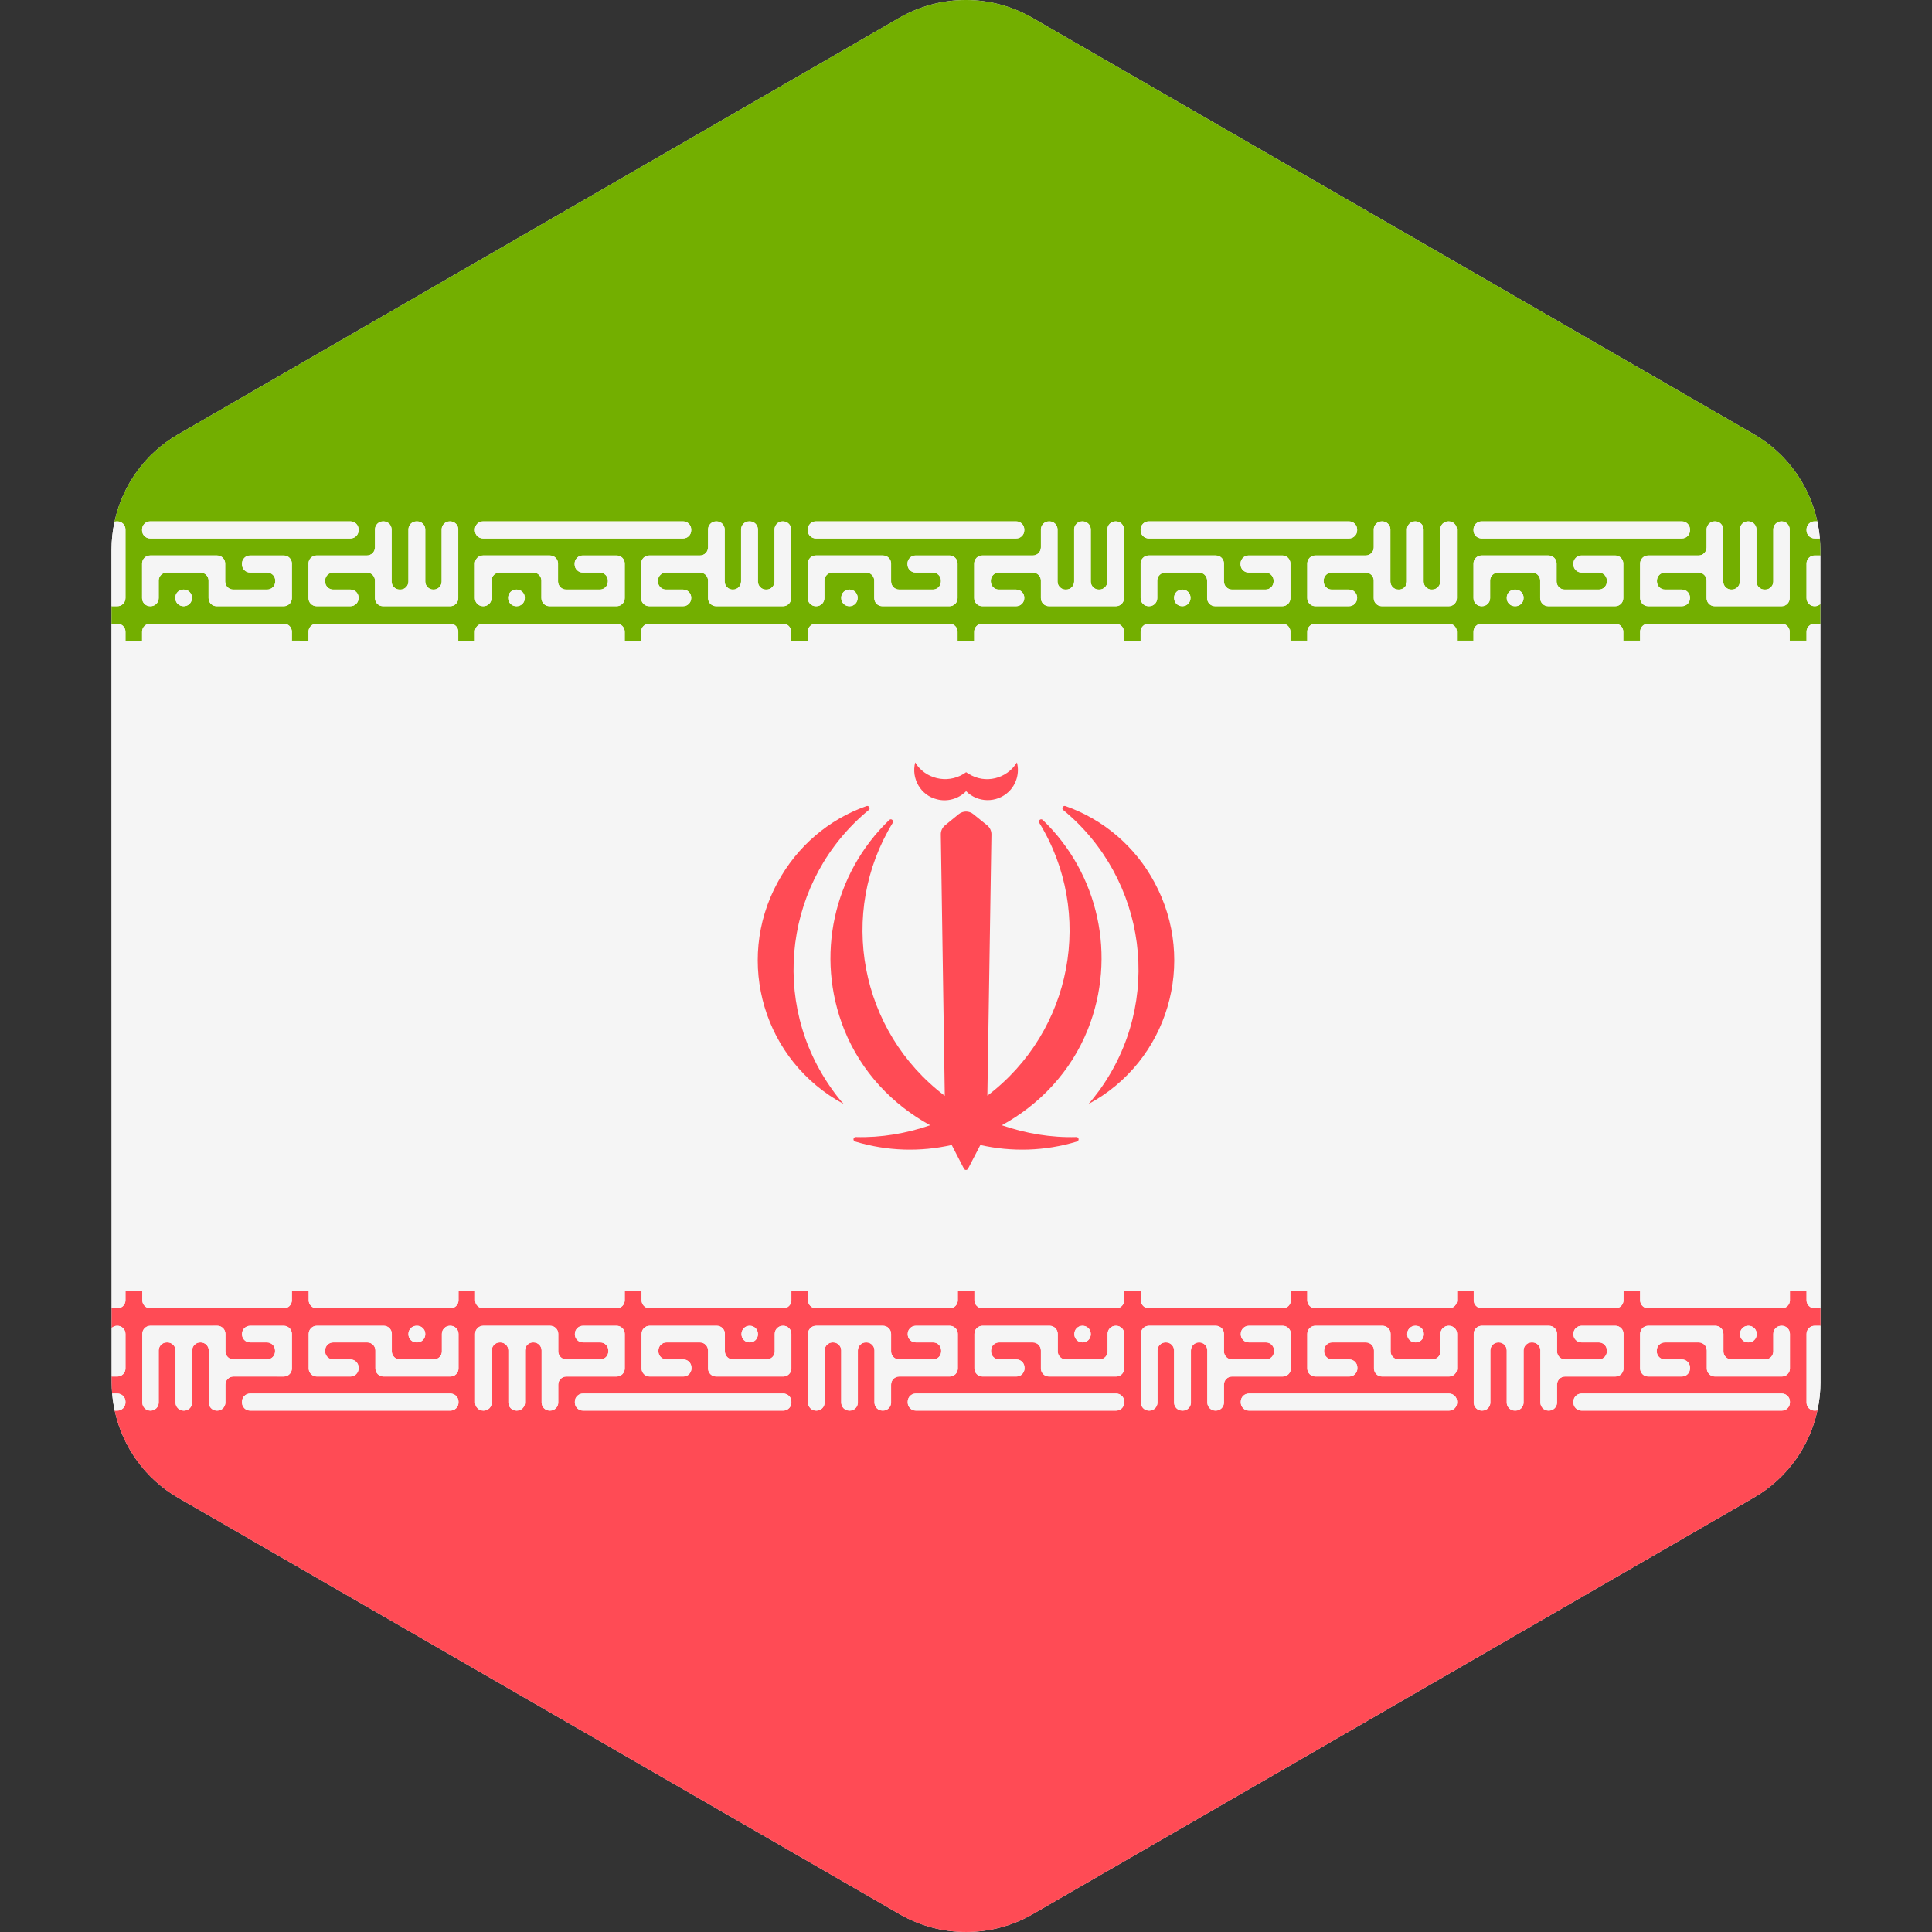 <svg xmlns="http://www.w3.org/2000/svg" xmlns:xlink="http://www.w3.org/1999/xlink" id="Layer_1" x="0px" y="0px" viewBox="0 0 512.003 512.003" style="enable-background:new 0 0 512.003 512.003;" xml:space="preserve"><rect x="0" y="0" width="512.003" height="512.003" fill="#333333" stroke="none"/><path style="fill:#F5F5F5;" d="M482.448,351.353l-0.001-4.629l-0.001-4.498v-4.539l-0.027-163.377l-0.001-4.539l-0.001-4.498  l-0.001-5.206l-0.003-12.865v-1.6c0-0.98-0.055-1.951-0.135-2.917c-0.127-1.53-0.351-3.038-0.67-4.519  c-2.078-9.627-8.115-18.084-16.843-23.12L273.602,4.725c-10.918-6.302-24.37-6.3-35.287,0.006L47.19,115.118  c-8.735,5.045-14.775,13.516-16.843,23.157c-0.516,2.408-0.796,4.886-0.796,7.405l0.003,14.966l0.001,4.629l0.001,4.498v4.539  l0.027,163.377l0.001,4.539l0.001,4.498l0.001,5.206l0.003,12.865v1.6c0,0.98,0.055,1.951,0.135,2.917  c0.127,1.53,0.351,3.038,0.671,4.519c2.078,9.627,8.115,18.084,16.843,23.12l191.163,110.323c10.918,6.302,24.37,6.299,35.287-0.006  l191.125-110.389c8.735-5.045,14.775-13.516,16.843-23.157c0.516-2.408,0.796-4.886,0.796-7.405L482.448,351.353z"></path><path style="fill:#73AF00;" d="M33.244,167.418v2.356h4.406v-2.356c0-1.183,0.958-2.142,2.142-2.142h35.415  c1.183,0,2.142,0.958,2.142,2.142v2.356h4.406v-2.356c0-1.183,0.958-2.142,2.142-2.142h35.415c1.183,0,2.142,0.958,2.142,2.142  v2.356h4.406v-2.356c0-1.183,0.958-2.142,2.142-2.142h35.415c1.183,0,2.142,0.958,2.142,2.142v2.356h4.349v-2.356  c0-1.183,0.958-2.142,2.142-2.142h35.473c1.183,0,2.142,0.958,2.142,2.142v2.356h4.404v-2.356c0-1.183,0.958-2.142,2.142-2.142  h35.418c1.183,0,2.142,0.958,2.142,2.142v2.356h4.404v-2.356c0-1.183,0.958-2.142,2.142-2.142h35.418  c1.183,0,2.142,0.958,2.142,2.142v2.356h4.404v-2.356c0-1.183,0.958-2.142,2.142-2.142h35.418c1.183,0,2.142,0.958,2.142,2.142  v2.356h4.461v-2.356c0-1.183,0.958-2.142,2.142-2.142h35.36c1.183,0,2.142,0.958,2.142,2.142v2.356h4.404v-2.356  c0-1.183,0.958-2.142,2.142-2.142h35.418c1.183,0,2.142,0.958,2.142,2.142v2.356h4.461v-2.356c0-1.183,0.958-2.142,2.142-2.142  h35.358c1.183,0,2.142,0.958,2.142,2.142v2.356h4.461v-2.356c0-1.183,0.958-2.142,2.142-2.142h1.52l-0.001-5.206  c-0.382,0.355-0.891,0.577-1.453,0.577h-0.065c-1.183,0-2.142-0.958-2.142-2.142v-9.159c0-1.183,0.958-2.142,2.142-2.142h1.517v-1.6  c0-0.98-0.055-1.951-0.135-2.917h-1.381c-1.183,0-2.142-0.958-2.142-2.142v-0.235c0-1.183,0.958-2.142,2.142-2.142h0.711  c-2.078-9.627-8.115-18.084-16.843-23.12L273.602,4.725c-10.918-6.302-24.37-6.3-35.287,0.006L47.19,115.118  c-8.735,5.045-14.775,13.516-16.843,23.157c0.201-0.062,0.412-0.106,0.635-0.106h0.12c1.183,0,2.142,0.958,2.142,2.142v18.194  c0,1.183-0.958,2.142-2.142,2.142h-1.547l0.001,4.629h1.547C32.286,165.276,33.244,166.236,33.244,167.418z M403.762,158.505  c0,1.183-0.958,2.142-2.142,2.142h-0.177c-1.183,0-2.142-0.958-2.142-2.142v-0.122c0-1.183,0.958-2.142,2.142-2.142h0.177  c1.183,0,2.142,0.958,2.142,2.142V158.505z M452.27,145.063v-4.751c0-1.183,0.958-2.142,2.142-2.142h0.122  c1.183,0,2.142,0.958,2.142,2.142v13.787c0,1.183,0.958,2.142,2.142,2.142h0.12c1.183,0,2.142-0.958,2.142-2.142v-13.787  c0-1.183,0.958-2.142,2.142-2.142h0.122c1.183,0,2.142,0.958,2.142,2.142v13.787c0,1.183,0.958,2.142,2.142,2.142h0.177  c1.183,0,2.142-0.958,2.142-2.142v-13.787c0-1.183,0.958-2.142,2.142-2.142h0.062c1.183,0,2.142,0.958,2.142,2.142v18.194  c0,1.183-0.958,2.142-2.142,2.142h-17.74c-1.183,0-2.142-0.958-2.142-2.142v-4.639c0-1.183-0.958-2.142-2.142-2.142h-8.875  c-1.183,0-2.142,0.958-2.142,2.142v0.232c0,1.183,0.958,2.142,2.142,2.142h4.471c1.182,0,2.142,0.958,2.142,2.142v0.122  c0,1.183-0.958,2.142-2.142,2.142h-8.93c-1.183,0-2.142-0.958-2.142-2.142v-9.159c0-1.183,0.958-2.142,2.142-2.142h13.334  C451.311,147.205,452.27,146.246,452.27,145.063z M390.49,140.311c0-1.183,0.958-2.142,2.142-2.142h53.093  c1.182,0,2.142,0.958,2.142,2.142v0.235c0,1.183-0.958,2.142-2.142,2.142h-53.094c-1.183,0-2.142-0.958-2.142-2.142v-0.235H390.49z   M390.49,149.346c0-1.183,0.958-2.142,2.142-2.142h17.74c1.182,0,2.142,0.958,2.142,2.142v4.752c0,1.183,0.958,2.142,2.142,2.142  h9.045c1.183,0,2.142-0.958,2.142-2.142v-0.232c0-1.183-0.958-2.142-2.142-2.142h-4.584c-1.183,0-2.142-0.958-2.142-2.142v-0.235  c0-1.183,0.958-2.142,2.142-2.142h8.933c1.183,0,2.142,0.958,2.142,2.142v9.159c0,1.183-0.958,2.142-2.142,2.142h-17.743  c-1.183,0-2.142-0.958-2.142-2.142v-4.639c0-1.183-0.958-2.142-2.142-2.142h-8.985c-1.183,0-2.142,0.958-2.142,2.142v4.639  c0,1.183-0.958,2.142-2.142,2.142h-0.122c-1.183,0-2.142-0.958-2.142-2.142V149.346L390.49,149.346z M315.496,158.505  c0,1.183-0.958,2.142-2.142,2.142h-0.065c-1.183,0-2.142-0.958-2.142-2.142v-0.122c0-1.183,0.958-2.142,2.142-2.142h0.065  c1.183,0,2.142,0.958,2.142,2.142V158.505z M364.06,145.063v-4.751c0-1.183,0.958-2.142,2.142-2.142h0.122  c1.183,0,2.142,0.958,2.142,2.142v13.787c0,1.183,0.958,2.142,2.142,2.142h0.12c1.183,0,2.142-0.958,2.142-2.142v-13.787  c0-1.183,0.958-2.142,2.142-2.142h0.122c1.183,0,2.142,0.958,2.142,2.142v13.787c0,1.183,0.958,2.142,2.142,2.142h0.12  c1.183,0,2.142-0.958,2.142-2.142v-13.787c0-1.183,0.958-2.142,2.142-2.142h0.122c1.183,0,2.142,0.958,2.142,2.142v18.194  c0,1.183-0.958,2.142-2.142,2.142h-17.743c-1.183,0-2.142-0.958-2.142-2.142v-4.639c0-1.183-0.958-2.142-2.142-2.142h-8.985  c-1.183,0-2.142,0.958-2.142,2.142v0.232c0,1.183,0.958,2.142,2.142,2.142h4.581c1.183,0,2.142,0.958,2.142,2.142v0.122  c0,1.183-0.958,2.142-2.142,2.142h-8.93c-1.183,0-2.142-0.958-2.142-2.142v-9.159c0-1.183,0.958-2.142,2.142-2.142h13.334  C363.1,147.205,364.06,146.246,364.06,145.063z M302.279,140.311c0-1.183,0.958-2.142,2.142-2.142h53.093  c1.183,0,2.142,0.958,2.142,2.142v0.235c0,1.183-0.958,2.142-2.142,2.142h-53.093c-1.183,0-2.142-0.958-2.142-2.142V140.311  L302.279,140.311z M302.279,149.346c0-1.183,0.958-2.142,2.142-2.142h17.798c1.183,0,2.142,0.958,2.142,2.142v4.752  c0,1.183,0.958,2.142,2.142,2.142h8.875c1.183,0,2.142-0.958,2.142-2.142v-0.232c0-1.183-0.958-2.142-2.142-2.142h-4.471  c-1.183,0-2.142-0.958-2.142-2.142v-0.235c0-1.183,0.958-2.142,2.142-2.142h8.933c1.183,0,2.142,0.958,2.142,2.142v9.159  c0,1.183-0.958,2.142-2.142,2.142h-17.799c-1.183,0-2.142-0.958-2.142-2.142v-4.639c0-1.183-0.958-2.142-2.142-2.142h-8.93  c-1.183,0-2.142,0.958-2.142,2.142v4.639c0,1.183-0.958,2.142-2.142,2.142h-0.122c-1.183,0-2.142-0.958-2.142-2.142V149.346  L302.279,149.346z M227.285,158.505c0,1.183-0.958,2.142-2.142,2.142h-0.065c-1.183,0-2.142-0.958-2.142-2.142v-0.122  c0-1.183,0.958-2.142,2.142-2.142h0.065c1.183,0,2.142,0.958,2.142,2.142V158.505z M273.71,147.205c1.183,0,2.142-0.958,2.142-2.142  v-4.751c0-1.183,0.958-2.142,2.142-2.142h0.12c1.183,0,2.142,0.958,2.142,2.142v13.787c0,1.183,0.958,2.142,2.142,2.142h0.122  c1.183,0,2.142-0.958,2.142-2.142v-13.787c0-1.183,0.958-2.142,2.142-2.142h0.12c1.183,0,2.142,0.958,2.142,2.142v13.787  c0,1.183,0.958,2.142,2.142,2.142h0.12c1.183,0,2.142-0.958,2.142-2.142v-13.787c0-1.183,0.958-2.142,2.142-2.142h0.122  c1.183,0,2.142,0.958,2.142,2.142v18.194c0,1.183-0.958,2.142-2.142,2.142h-17.74c-1.183,0-2.142-0.958-2.142-2.142v-4.639  c0-1.183-0.958-2.142-2.142-2.142h-8.988c-1.183,0-2.142,0.958-2.142,2.142v0.232c0,1.183,0.958,2.142,2.142,2.142h4.581  c1.183,0,2.142,0.958,2.142,2.142v0.122c0,1.183-0.958,2.142-2.142,2.142h-8.988c-1.183,0-2.142-0.958-2.142-2.142v-9.159  c0-1.183,0.958-2.142,2.142-2.142h13.395V147.205z M214.069,140.311c0-1.183,0.958-2.142,2.142-2.142h53.093  c1.183,0,2.142,0.958,2.142,2.142v0.235c0,1.183-0.958,2.142-2.142,2.142h-53.093c-1.183,0-2.142-0.958-2.142-2.142L214.069,140.311  L214.069,140.311z M214.069,149.346c0-1.183,0.958-2.142,2.142-2.142h17.798c1.183,0,2.142,0.958,2.142,2.142v4.752  c0,1.183,0.958,2.142,2.142,2.142h8.93c1.183,0,2.142-0.958,2.142-2.142v-0.232c0-1.183-0.958-2.142-2.142-2.142h-4.581  c-1.183,0-2.142-0.958-2.142-2.142v-0.235c0-1.183,0.958-2.142,2.142-2.142h8.988c1.183,0,2.142,0.958,2.142,2.142v9.159  c0,1.183-0.958,2.142-2.142,2.142h-17.799c-1.183,0-2.142-0.958-2.142-2.142v-4.639c0-1.183-0.958-2.142-2.142-2.142h-8.93  c-1.182,0-2.142,0.958-2.142,2.142v4.639c0,1.183-0.958,2.142-2.142,2.142h-0.122c-1.183,0-2.142-0.958-2.142-2.142L214.069,149.346  L214.069,149.346z M139.075,158.505c0,1.183-0.958,2.142-2.142,2.142h-0.12c-1.183,0-2.142-0.958-2.142-2.142v-0.122  c0-1.183,0.958-2.142,2.142-2.142h0.12c1.183,0,2.142,0.958,2.142,2.142V158.505z M187.642,145.063v-4.751  c0-1.183,0.958-2.142,2.142-2.142h0.12c1.183,0,2.142,0.958,2.142,2.142v13.787c0,1.183,0.958,2.142,2.142,2.142h0.065  c1.183,0,2.142-0.958,2.142-2.142v-13.787c0-1.183,0.958-2.142,2.142-2.142h0.177c1.183,0,2.142,0.958,2.142,2.142v13.787  c0,1.183,0.958,2.142,2.142,2.142h0.122c1.183,0,2.142-0.958,2.142-2.142v-13.787c0-1.183,0.958-2.142,2.142-2.142h0.12  c1.183,0,2.142,0.958,2.142,2.142v18.194c0,1.183-0.958,2.142-2.142,2.142h-17.74c-1.183,0-2.142-0.958-2.142-2.142v-4.639  c0-1.183-0.958-2.142-2.142-2.142h-8.988c-1.183,0-2.142,0.958-2.142,2.142v0.232c0,1.183,0.958,2.142,2.142,2.142h4.526  c1.183,0,2.142,0.958,2.142,2.142v0.122c0,1.183-0.958,2.142-2.142,2.142h-8.988c-1.182,0-2.142-0.958-2.142-2.142v-9.159  c0-1.183,0.958-2.142,2.142-2.142h13.449C186.682,147.205,187.642,146.246,187.642,145.063z M125.861,140.311  c0-1.183,0.958-2.142,2.142-2.142h53.035c1.183,0,2.142,0.958,2.142,2.142v0.235c0,1.183-0.958,2.142-2.142,2.142h-53.036  c-1.183,0-2.142-0.958-2.142-2.142C125.861,140.546,125.861,140.311,125.861,140.311z M125.861,149.346  c0-1.183,0.958-2.142,2.142-2.142h17.74c1.182,0,2.142,0.958,2.142,2.142v4.752c0,1.183,0.958,2.142,2.142,2.142h8.93  c1.183,0,2.142-0.958,2.142-2.142v-0.232c0-1.183-0.958-2.142-2.142-2.142h-4.526c-1.183,0-2.142-0.958-2.142-2.142v-0.235  c0-1.183,0.958-2.142,2.142-2.142h8.988c1.183,0,2.142,0.958,2.142,2.142v9.159c0,1.183-0.958,2.142-2.142,2.142h-17.798  c-1.183,0-2.142-0.958-2.142-2.142v-4.639c0-1.183-0.958-2.142-2.142-2.142h-8.93c-1.183,0-2.142,0.958-2.142,2.142v4.639  c0,1.183-0.958,2.142-2.142,2.142h-0.12c-1.183,0-2.142-0.958-2.142-2.142L125.861,149.346L125.861,149.346z M50.864,158.505  c0,1.183-0.958,2.142-2.142,2.142h-0.12c-1.182,0-2.142-0.958-2.142-2.142v-0.122c0-1.183,0.958-2.142,2.142-2.142h0.12  c1.183,0,2.142,0.958,2.142,2.142V158.505z M99.374,145.063v-4.751c0-1.183,0.958-2.142,2.142-2.142h0.122  c1.183,0,2.142,0.958,2.142,2.142v13.787c0,1.183,0.958,2.142,2.142,2.142h0.177c1.183,0,2.142-0.958,2.142-2.142v-13.787  c0-1.183,0.958-2.142,2.142-2.142h0.177c1.183,0,2.142,0.958,2.142,2.142v13.787c0,1.183,0.958,2.142,2.142,2.142h0.065  c1.183,0,2.142-0.958,2.142-2.142v-13.787c0-1.183,0.958-2.142,2.142-2.142h0.12c1.183,0,2.142,0.958,2.142,2.142v18.194  c0,1.183-0.958,2.142-2.142,2.142h-17.798c-1.183,0-2.142-0.958-2.142-2.142v-4.639c0-1.183-0.958-2.142-2.142-2.142h-8.93  c-1.183,0-2.142,0.958-2.142,2.142v0.232c0,1.183,0.958,2.142,2.142,2.142h4.584c1.183,0,2.142,0.958,2.142,2.142v0.122  c0,1.183-0.958,2.142-2.142,2.142h-8.988c-1.183,0-2.142-0.958-2.142-2.142v-9.159c0-1.183,0.958-2.142,2.142-2.142h13.334  C98.414,147.205,99.374,146.246,99.374,145.063z M37.651,140.311c0-1.183,0.958-2.142,2.142-2.142h53.093  c1.183,0,2.142,0.958,2.142,2.142v0.235c0,1.183-0.958,2.142-2.142,2.142H39.792c-1.183,0-2.142-0.958-2.142-2.142  C37.651,140.546,37.651,140.311,37.651,140.311z M37.651,149.346c0-1.183,0.958-2.142,2.142-2.142h17.74  c1.183,0,2.142,0.958,2.142,2.142v4.752c0,1.183,0.958,2.142,2.142,2.142h8.988c1.183,0,2.142-0.958,2.142-2.142v-0.232  c0-1.183-0.958-2.142-2.142-2.142h-4.526c-1.182,0-2.142-0.958-2.142-2.142v-0.235c0-1.183,0.958-2.142,2.142-2.142h8.93  c1.183,0,2.142,0.958,2.142,2.142v9.159c0,1.183-0.958,2.142-2.142,2.142H57.413c-1.183,0-2.142-0.958-2.142-2.142v-4.639  c0-1.183-0.958-2.142-2.142-2.142h-8.933c-1.183,0-2.142,0.958-2.142,2.142v4.639c0,1.183-0.958,2.142-2.142,2.142h-0.12  c-1.183,0-2.142-0.958-2.142-2.142C37.651,158.507,37.651,149.346,37.651,149.346z"></path><path style="fill:#FF4B55;" d="M478.757,344.582v-2.356h-4.406v2.356c0,1.183-0.958,2.142-2.142,2.142h-35.415  c-1.183,0-2.142-0.958-2.142-2.142v-2.356h-4.406v2.356c0,1.183-0.958,2.142-2.142,2.142h-35.415c-1.183,0-2.142-0.958-2.142-2.142  v-2.356h-4.406v2.356c0,1.183-0.958,2.142-2.142,2.142h-35.415c-1.183,0-2.142-0.958-2.142-2.142v-2.356h-4.349v2.356  c0,1.183-0.958,2.142-2.142,2.142h-35.473c-1.183,0-2.142-0.958-2.142-2.142v-2.356h-4.404v2.356c0,1.183-0.958,2.142-2.142,2.142  h-35.418c-1.183,0-2.142-0.958-2.142-2.142v-2.356h-4.404v2.356c0,1.183-0.958,2.142-2.142,2.142h-35.418  c-1.183,0-2.142-0.958-2.142-2.142v-2.356h-4.404v2.356c0,1.183-0.958,2.142-2.142,2.142h-35.417c-1.183,0-2.142-0.958-2.142-2.142  v-2.356h-4.461v2.356c0,1.183-0.958,2.142-2.142,2.142h-35.36c-1.183,0-2.142-0.958-2.142-2.142v-2.356h-4.404v2.356  c0,1.183-0.958,2.142-2.142,2.142H83.953c-1.183,0-2.142-0.958-2.142-2.142v-2.356H77.35v2.356c0,1.183-0.958,2.142-2.142,2.142  H39.85c-1.183,0-2.142-0.958-2.142-2.142v-2.356h-4.461v2.356c0,1.183-0.958,2.142-2.142,2.142h-1.52l0.001,5.206  c0.382-0.355,0.891-0.577,1.453-0.577h0.065c1.183,0,2.142,0.958,2.142,2.142v9.159c0,1.183-0.958,2.142-2.142,2.142h-1.516v1.6  c0,0.98,0.055,1.951,0.135,2.917h1.381c1.183,0,2.142,0.958,2.142,2.142v0.236c0,1.183-0.958,2.142-2.142,2.142h-0.711  c2.078,9.627,8.115,18.084,16.843,23.12l191.161,110.325c10.918,6.302,24.37,6.3,35.287-0.006l191.125-110.389  c8.735-5.045,14.775-13.516,16.843-23.157c-0.201,0.062-0.411,0.106-0.635,0.106h-0.12c-1.183,0-2.142-0.958-2.142-2.142v-18.194  c0-1.183,0.958-2.142,2.142-2.142h1.547l-0.001-4.629h-1.547C479.717,346.724,478.757,345.765,478.757,344.582z M108.241,353.494  c0-1.183,0.958-2.142,2.142-2.142h0.177c1.183,0,2.142,0.958,2.142,2.142v0.122c0,1.183-0.958,2.142-2.142,2.142h-0.177  c-1.183,0-2.142-0.958-2.142-2.142C108.241,353.617,108.241,353.494,108.241,353.494z M59.732,366.937v4.752  c0,1.183-0.958,2.142-2.142,2.142h-0.122c-1.183,0-2.142-0.958-2.142-2.142v-13.787c0-1.183-0.958-2.142-2.142-2.142h-0.12  c-1.183,0-2.142,0.958-2.142,2.142v13.787c0,1.183-0.958,2.142-2.142,2.142h-0.122c-1.183,0-2.142-0.958-2.142-2.142v-13.787  c0-1.183-0.958-2.142-2.142-2.142h-0.177c-1.183,0-2.142,0.958-2.142,2.142v13.787c0,1.183-0.958,2.142-2.142,2.142h-0.062  c-1.183,0-2.142-0.958-2.142-2.142v-18.194c0-1.183,0.958-2.142,2.142-2.142h17.74c1.183,0,2.142,0.958,2.142,2.142v4.639  c0,1.183,0.958,2.142,2.142,2.142h8.875c1.183,0,2.142-0.958,2.142-2.142v-0.232c0-1.183-0.958-2.142-2.142-2.142h-4.471  c-1.182,0-2.142-0.958-2.142-2.142v-0.122c0-1.183,0.958-2.142,2.142-2.142h8.93c1.183,0,2.142,0.958,2.142,2.142v9.159  c0,1.183-0.958,2.142-2.142,2.142H61.874C60.692,364.795,59.732,365.754,59.732,366.937z M121.513,371.688  c0,1.183-0.958,2.142-2.142,2.142H66.278c-1.182,0-2.142-0.958-2.142-2.142v-0.236c0-1.183,0.958-2.142,2.142-2.142h53.093  c1.183,0,2.142,0.958,2.142,2.142C121.513,371.452,121.513,371.688,121.513,371.688z M121.513,362.653  c0,1.183-0.958,2.142-2.142,2.142h-17.74c-1.183,0-2.142-0.958-2.142-2.142v-4.752c0-1.183-0.958-2.142-2.142-2.142h-9.045  c-1.183,0-2.142,0.958-2.142,2.142v0.232c0,1.183,0.958,2.142,2.142,2.142h4.584c1.183,0,2.142,0.958,2.142,2.142v0.236  c0,1.183-0.958,2.142-2.142,2.142h-8.933c-1.183,0-2.142-0.958-2.142-2.142v-9.159c0-1.183,0.958-2.142,2.142-2.142h17.743  c1.183,0,2.142,0.958,2.142,2.142v4.639c0,1.183,0.958,2.142,2.142,2.142h8.985c1.183,0,2.142-0.958,2.142-2.142v-4.639  c0-1.183,0.958-2.142,2.142-2.142h0.122c1.183,0,2.142,0.958,2.142,2.142V362.653L121.513,362.653z M196.507,353.494  c0-1.183,0.958-2.142,2.142-2.142h0.065c1.183,0,2.142,0.958,2.142,2.142v0.122c0,1.183-0.958,2.142-2.142,2.142h-0.065  c-1.183,0-2.142-0.958-2.142-2.142V353.494z M147.943,366.937v4.752c0,1.183-0.958,2.142-2.142,2.142h-0.122  c-1.183,0-2.142-0.958-2.142-2.142v-13.787c0-1.183-0.958-2.142-2.142-2.142h-0.12c-1.183,0-2.142,0.958-2.142,2.142v13.787  c0,1.183-0.958,2.142-2.142,2.142h-0.122c-1.183,0-2.142-0.958-2.142-2.142v-13.787c0-1.183-0.958-2.142-2.142-2.142h-0.12  c-1.183,0-2.142,0.958-2.142,2.142v13.787c0,1.183-0.958,2.142-2.142,2.142h-0.122c-1.183,0-2.142-0.958-2.142-2.142v-18.194  c0-1.183,0.958-2.142,2.142-2.142h17.742c1.183,0,2.142,0.958,2.142,2.142v4.639c0,1.183,0.958,2.142,2.142,2.142h8.985  c1.183,0,2.142-0.958,2.142-2.142v-0.232c0-1.183-0.958-2.142-2.142-2.142h-4.581c-1.183,0-2.142-0.958-2.142-2.142v-0.122  c0-1.183,0.958-2.142,2.142-2.142h8.93c1.183,0,2.142,0.958,2.142,2.142v9.159c0,1.183-0.958,2.142-2.142,2.142h-13.334  C148.901,364.795,147.943,365.754,147.943,366.937z M209.724,371.688c0,1.183-0.958,2.142-2.142,2.142h-53.093  c-1.183,0-2.142-0.958-2.142-2.142v-0.236c0-1.183,0.958-2.142,2.142-2.142h53.093c1.183,0,2.142,0.958,2.142,2.142V371.688z   M209.724,362.653c0,1.183-0.958,2.142-2.142,2.142h-17.798c-1.183,0-2.142-0.958-2.142-2.142v-4.752  c0-1.183-0.958-2.142-2.142-2.142h-8.875c-1.182,0-2.142,0.958-2.142,2.142v0.232c0,1.183,0.958,2.142,2.142,2.142h4.471  c1.183,0,2.142,0.958,2.142,2.142v0.236c0,1.183-0.958,2.142-2.142,2.142h-8.933c-1.183,0-2.142-0.958-2.142-2.142v-9.159  c0-1.183,0.958-2.142,2.142-2.142h17.798c1.183,0,2.142,0.958,2.142,2.142v4.639c0,1.183,0.958,2.142,2.142,2.142h8.93  c1.183,0,2.142-0.958,2.142-2.142v-4.639c0-1.183,0.958-2.142,2.142-2.142h0.122c1.183,0,2.142,0.958,2.142,2.142L209.724,362.653  L209.724,362.653z M284.717,353.494c0-1.183,0.958-2.142,2.142-2.142h0.065c1.183,0,2.142,0.958,2.142,2.142v0.122  c0,1.183-0.958,2.142-2.142,2.142h-0.065c-1.183,0-2.142-0.958-2.142-2.142V353.494z M238.292,364.795  c-1.183,0-2.142,0.958-2.142,2.142v4.752c0,1.183-0.958,2.142-2.142,2.142h-0.12c-1.183,0-2.142-0.958-2.142-2.142v-13.787  c0-1.183-0.958-2.142-2.142-2.142h-0.122c-1.183,0-2.142,0.958-2.142,2.142v13.787c0,1.183-0.958,2.142-2.142,2.142h-0.12  c-1.183,0-2.142-0.958-2.142-2.142v-13.787c0-1.183-0.958-2.142-2.142-2.142h-0.12c-1.183,0-2.142,0.958-2.142,2.142v13.787  c0,1.183-0.958,2.142-2.142,2.142h-0.122c-1.183,0-2.142-0.958-2.142-2.142v-18.194c0-1.183,0.958-2.142,2.142-2.142h17.74  c1.183,0,2.142,0.958,2.142,2.142v4.639c0,1.183,0.958,2.142,2.142,2.142h8.988c1.182,0,2.142-0.958,2.142-2.142v-0.232  c0-1.183-0.958-2.142-2.142-2.142h-4.581c-1.183,0-2.142-0.958-2.142-2.142v-0.122c0-1.183,0.958-2.142,2.142-2.142h8.988  c1.183,0,2.142,0.958,2.142,2.142v9.159c0,1.183-0.958,2.142-2.142,2.142h-13.394v-0.002H238.292z M297.933,371.688  c0,1.183-0.958,2.142-2.142,2.142h-53.093c-1.183,0-2.142-0.958-2.142-2.142v-0.236c0-1.183,0.958-2.142,2.142-2.142h53.093  c1.183,0,2.142,0.958,2.142,2.142V371.688z M297.933,362.653c0,1.183-0.958,2.142-2.142,2.142h-17.798  c-1.183,0-2.142-0.958-2.142-2.142v-4.752c0-1.183-0.958-2.142-2.142-2.142h-8.93c-1.183,0-2.142,0.958-2.142,2.142v0.232  c0,1.183,0.958,2.142,2.142,2.142h4.581c1.183,0,2.142,0.958,2.142,2.142v0.236c0,1.183-0.958,2.142-2.142,2.142h-8.988  c-1.183,0-2.142-0.958-2.142-2.142v-9.159c0-1.183,0.958-2.142,2.142-2.142h17.798c1.183,0,2.142,0.958,2.142,2.142v4.639  c0,1.183,0.958,2.142,2.142,2.142h8.93c1.183,0,2.142-0.958,2.142-2.142v-4.639c0-1.183,0.958-2.142,2.142-2.142h0.122  c1.183,0,2.142,0.958,2.142,2.142v9.159H297.933z M372.928,353.494c0-1.183,0.958-2.142,2.142-2.142h0.12  c1.183,0,2.142,0.958,2.142,2.142v0.122c0,1.183-0.958,2.142-2.142,2.142h-0.12c-1.183,0-2.142-0.958-2.142-2.142V353.494z   M324.361,366.937v4.752c0,1.183-0.958,2.142-2.142,2.142h-0.12c-1.183,0-2.142-0.958-2.142-2.142v-13.787  c0-1.183-0.958-2.142-2.142-2.142h-0.065c-1.183,0-2.142,0.958-2.142,2.142v13.787c0,1.183-0.958,2.142-2.142,2.142h-0.177  c-1.183,0-2.142-0.958-2.142-2.142v-13.787c0-1.183-0.958-2.142-2.142-2.142h-0.122c-1.183,0-2.142,0.958-2.142,2.142v13.787  c0,1.183-0.958,2.142-2.142,2.142h-0.12c-1.183,0-2.142-0.958-2.142-2.142v-18.194c0-1.183,0.958-2.142,2.142-2.142h17.74  c1.183,0,2.142,0.958,2.142,2.142v4.639c0,1.183,0.958,2.142,2.142,2.142h8.988c1.183,0,2.142-0.958,2.142-2.142v-0.232  c0-1.183-0.958-2.142-2.142-2.142h-4.526c-1.183,0-2.142-0.958-2.142-2.142v-0.122c0-1.183,0.958-2.142,2.142-2.142h8.988  c1.182,0,2.142,0.958,2.142,2.142v9.159c0,1.183-0.958,2.142-2.142,2.142h-13.449C325.319,364.795,324.361,365.754,324.361,366.937z   M386.142,371.688c0,1.183-0.958,2.142-2.142,2.142h-53.036c-1.183,0-2.142-0.958-2.142-2.142v-0.236  c0-1.183,0.958-2.142,2.142-2.142H384c1.183,0,2.142,0.958,2.142,2.142V371.688z M386.142,362.653c0,1.183-0.958,2.142-2.142,2.142  h-17.74c-1.183,0-2.142-0.958-2.142-2.142v-4.752c0-1.183-0.958-2.142-2.142-2.142h-8.93c-1.183,0-2.142,0.958-2.142,2.142v0.232  c0,1.183,0.958,2.142,2.142,2.142h4.526c1.183,0,2.142,0.958,2.142,2.142v0.236c0,1.183-0.958,2.142-2.142,2.142h-8.988  c-1.183,0-2.142-0.958-2.142-2.142v-9.159c0-1.183,0.958-2.142,2.142-2.142h17.798c1.183,0,2.142,0.958,2.142,2.142v4.639  c0,1.183,0.958,2.142,2.142,2.142h8.93c1.183,0,2.142-0.958,2.142-2.142v-4.639c0-1.183,0.958-2.142,2.142-2.142H384  c1.183,0,2.142,0.958,2.142,2.142V362.653z M461.138,353.494c0-1.183,0.958-2.142,2.142-2.142h0.12c1.183,0,2.142,0.958,2.142,2.142  v0.122c0,1.183-0.958,2.142-2.142,2.142h-0.12c-1.183,0-2.142-0.958-2.142-2.142V353.494z M412.629,366.937v4.752  c0,1.183-0.958,2.142-2.142,2.142h-0.122c-1.183,0-2.142-0.958-2.142-2.142v-13.787c0-1.183-0.958-2.142-2.142-2.142h-0.177  c-1.183,0-2.142,0.958-2.142,2.142v13.787c0,1.183-0.958,2.142-2.142,2.142h-0.177c-1.183,0-2.142-0.958-2.142-2.142v-13.787  c0-1.183-0.958-2.142-2.142-2.142h-0.065c-1.183,0-2.142,0.958-2.142,2.142v13.787c0,1.183-0.958,2.142-2.142,2.142h-0.12  c-1.183,0-2.142-0.958-2.142-2.142v-18.194c0-1.183,0.958-2.142,2.142-2.142h17.798c1.183,0,2.142,0.958,2.142,2.142v4.639  c0,1.183,0.958,2.142,2.142,2.142h8.93c1.183,0,2.142-0.958,2.142-2.142v-0.232c0-1.183-0.958-2.142-2.142-2.142h-4.584  c-1.183,0-2.142-0.958-2.142-2.142v-0.122c0-1.183,0.958-2.142,2.142-2.142h8.988c1.183,0,2.142,0.958,2.142,2.142v9.159  c0,1.183-0.958,2.142-2.142,2.142h-13.335C413.588,364.795,412.629,365.754,412.629,366.937z M474.351,371.688  c0,1.183-0.958,2.142-2.142,2.142h-53.093c-1.183,0-2.142-0.958-2.142-2.142v-0.236c0-1.183,0.958-2.142,2.142-2.142h53.093  c1.183,0,2.142,0.958,2.142,2.142V371.688z M474.351,362.653c0,1.183-0.958,2.142-2.142,2.142h-17.74  c-1.183,0-2.142-0.958-2.142-2.142v-4.752c0-1.183-0.958-2.142-2.142-2.142h-8.988c-1.183,0-2.142,0.958-2.142,2.142v0.232  c0,1.183,0.958,2.142,2.142,2.142h4.526c1.182,0,2.142,0.958,2.142,2.142v0.236c0,1.183-0.958,2.142-2.142,2.142h-8.93  c-1.183,0-2.142-0.958-2.142-2.142v-9.159c0-1.183,0.958-2.142,2.142-2.142h17.795c1.183,0,2.142,0.958,2.142,2.142v4.639  c0,1.183,0.958,2.142,2.142,2.142h8.933c1.183,0,2.142-0.958,2.142-2.142v-4.639c0-1.183,0.958-2.142,2.142-2.142h0.12  c1.183,0,2.142,0.958,2.142,2.142L474.351,362.653L474.351,362.653z"></path><g>	<path style="fill:#F5F5F5;" d="M478.755,172.17v-2.397h-4.461v2.397c0,1.183-0.958,2.142-2.142,2.142h-35.358   c-1.183,0-2.142-0.958-2.142-2.142v-2.397h-4.461v2.397c0,1.183-0.958,2.142-2.142,2.142h-35.418c-1.183,0-2.142-0.958-2.142-2.142   v-2.397h-4.404v2.397c0,1.183-0.958,2.142-2.142,2.142h-35.36c-1.183,0-2.142-0.958-2.142-2.142v-2.397h-4.461v2.397   c0,1.183-0.958,2.142-2.142,2.142H304.42c-1.183,0-2.142-0.958-2.142-2.142v-2.397h-4.404v2.397c0,1.183-0.958,2.142-2.142,2.142   h-35.418c-1.183,0-2.142-0.958-2.142-2.142v-2.397h-4.404v2.397c0,1.183-0.958,2.142-2.142,2.142h-35.418   c-1.183,0-2.142-0.958-2.142-2.142v-2.397h-4.404v2.397c0,1.183-0.958,2.142-2.142,2.142h-35.473c-1.182,0-2.142-0.958-2.142-2.142   v-2.397h-4.349v2.397c0,1.183-0.958,2.142-2.142,2.142h-35.413c-1.183,0-2.142-0.958-2.142-2.142v-2.397h-4.404v2.397   c0,1.183-0.958,2.142-2.142,2.142H83.898c-1.183,0-2.142-0.958-2.142-2.142v-2.397H77.35v2.397c0,1.183-0.958,2.142-2.142,2.142   H39.792c-1.183,0-2.142-0.958-2.142-2.142v-2.397h-4.406v2.397c0,1.183-0.958,2.142-2.142,2.142h-1.546l0.027,163.377h1.521   c1.183,0,2.142,0.958,2.142,2.142v2.397h4.461v-2.397c0-1.183,0.958-2.142,2.142-2.142h35.358c1.183,0,2.142,0.958,2.142,2.142   v2.397h4.461v-2.397c0-1.183,0.958-2.142,2.142-2.142h35.418c1.183,0,2.142,0.958,2.142,2.142v2.397h4.404v-2.397   c0-1.183,0.958-2.142,2.142-2.142h35.36c1.183,0,2.142,0.958,2.142,2.142v2.397h4.461v-2.397c0-1.183,0.958-2.142,2.142-2.142   h35.418c1.183,0,2.142,0.958,2.142,2.142v2.397h4.404v-2.397c0-1.183,0.958-2.142,2.142-2.142h35.418   c1.183,0,2.142,0.958,2.142,2.142v2.397h4.404v-2.397c0-1.183,0.958-2.142,2.142-2.142h35.418c1.183,0,2.142,0.958,2.142,2.142   v2.397h4.404v-2.397c0-1.183,0.958-2.142,2.142-2.142h35.473c1.182,0,2.142,0.958,2.142,2.142v2.397h4.349v-2.397   c0-1.183,0.958-2.142,2.142-2.142h35.414c1.183,0,2.142,0.958,2.142,2.142v2.397h4.406v-2.397c0-1.183,0.958-2.142,2.142-2.142   h35.415c1.183,0,2.142,0.958,2.142,2.142v2.397h4.406v-2.397c0-1.183,0.958-2.142,2.142-2.142h35.415   c1.183,0,2.142,0.958,2.142,2.142v2.397h4.406v-2.397c0-1.183,0.958-2.142,2.142-2.142h1.546l-0.027-163.377h-1.521   C479.713,174.312,478.755,173.352,478.755,172.17z"></path>	<path style="fill:#F5F5F5;" d="M33.244,158.505v-18.194c0-1.183-0.958-2.142-2.142-2.142h-0.12c-0.222,0-0.432,0.044-0.635,0.106   c-0.516,2.408-0.796,4.886-0.796,7.405l0.003,14.966h1.547C32.286,160.647,33.244,159.689,33.244,158.505z"></path>	<path style="fill:#F5F5F5;" d="M39.792,142.688h53.093c1.183,0,2.142-0.958,2.142-2.142v-0.235c0-1.183-0.958-2.142-2.142-2.142   H39.792c-1.183,0-2.142,0.958-2.142,2.142v0.235C37.651,141.73,38.61,142.688,39.792,142.688z"></path>	<path style="fill:#F5F5F5;" d="M39.792,160.647h0.12c1.183,0,2.142-0.958,2.142-2.142v-4.639c0-1.183,0.958-2.142,2.142-2.142   h8.933c1.183,0,2.142,0.958,2.142,2.142v4.639c0,1.183,0.958,2.142,2.142,2.142h17.795c1.183,0,2.142-0.958,2.142-2.142v-9.159   c0-1.183-0.958-2.142-2.142-2.142h-8.93c-1.182,0-2.142,0.958-2.142,2.142v0.235c0,1.183,0.958,2.142,2.142,2.142h4.526   c1.183,0,2.142,0.958,2.142,2.142v0.232c0,1.183-0.958,2.142-2.142,2.142h-8.988c-1.182,0-2.142-0.958-2.142-2.142v-4.752   c0-1.183-0.958-2.142-2.142-2.142h-17.74c-1.183,0-2.142,0.958-2.142,2.142v9.159C37.651,159.689,38.61,160.647,39.792,160.647z"></path>	<path style="fill:#F5F5F5;" d="M81.756,149.346v9.159c0,1.183,0.958,2.142,2.142,2.142h8.988c1.183,0,2.142-0.958,2.142-2.142   v-0.122c0-1.183-0.958-2.142-2.142-2.142h-4.584c-1.183,0-2.142-0.958-2.142-2.142v-0.232c0-1.183,0.958-2.142,2.142-2.142h8.93   c1.183,0,2.142,0.958,2.142,2.142v4.639c0,1.183,0.958,2.142,2.142,2.142h17.798c1.183,0,2.142-0.958,2.142-2.142v-18.194   c0-1.183-0.958-2.142-2.142-2.142h-0.12c-1.183,0-2.142,0.958-2.142,2.142v13.787c0,1.183-0.958,2.142-2.142,2.142h-0.065   c-1.183,0-2.142-0.958-2.142-2.142v-13.787c0-1.183-0.958-2.142-2.142-2.142h-0.177c-1.183,0-2.142,0.958-2.142,2.142v13.787   c0,1.183-0.958,2.142-2.142,2.142h-0.177c-1.183,0-2.142-0.958-2.142-2.142v-13.787c0-1.183-0.958-2.142-2.142-2.142h-0.122   c-1.183,0-2.142,0.958-2.142,2.142v4.751c0,1.183-0.958,2.142-2.142,2.142H83.898C82.714,147.205,81.756,148.164,81.756,149.346z"></path>	<path style="fill:#F5F5F5;" d="M48.723,156.241h-0.12c-1.182,0-2.142,0.958-2.142,2.142v0.122c0,1.183,0.958,2.142,2.142,2.142   h0.12c1.183,0,2.142-0.958,2.142-2.142v-0.122C50.864,157.199,49.906,156.241,48.723,156.241z"></path>	<path style="fill:#F5F5F5;" d="M128.003,160.647h0.12c1.183,0,2.142-0.958,2.142-2.142v-4.639c0-1.183,0.958-2.142,2.142-2.142   h8.93c1.183,0,2.142,0.958,2.142,2.142v4.639c0,1.183,0.958,2.142,2.142,2.142h17.798c1.183,0,2.142-0.958,2.142-2.142v-9.159   c0-1.183-0.958-2.142-2.142-2.142h-8.988c-1.183,0-2.142,0.958-2.142,2.142v0.235c0,1.183,0.958,2.142,2.142,2.142h4.526   c1.183,0,2.142,0.958,2.142,2.142v0.232c0,1.183-0.958,2.142-2.142,2.142h-8.93c-1.183,0-2.142-0.958-2.142-2.142v-4.752   c0-1.183-0.958-2.142-2.142-2.142h-17.74c-1.183,0-2.142,0.958-2.142,2.142v9.159C125.861,159.689,126.82,160.647,128.003,160.647z   "></path>	<path style="fill:#F5F5F5;" d="M128.003,142.688h53.035c1.183,0,2.142-0.958,2.142-2.142v-0.235c0-1.183-0.958-2.142-2.142-2.142   h-53.036c-1.183,0-2.142,0.958-2.142,2.142v0.235C125.861,141.73,126.82,142.688,128.003,142.688z"></path>	<path style="fill:#F5F5F5;" d="M169.908,149.346v9.159c0,1.183,0.958,2.142,2.142,2.142h8.988c1.183,0,2.142-0.958,2.142-2.142   v-0.122c0-1.183-0.958-2.142-2.142-2.142h-4.526c-1.183,0-2.142-0.958-2.142-2.142v-0.232c0-1.183,0.958-2.142,2.142-2.142h8.988   c1.183,0,2.142,0.958,2.142,2.142v4.639c0,1.183,0.958,2.142,2.142,2.142h17.74c1.183,0,2.142-0.958,2.142-2.142v-18.194   c0-1.183-0.958-2.142-2.142-2.142h-0.12c-1.183,0-2.142,0.958-2.142,2.142v13.787c0,1.183-0.958,2.142-2.142,2.142h-0.122   c-1.183,0-2.142-0.958-2.142-2.142v-13.787c0-1.183-0.958-2.142-2.142-2.142h-0.177c-1.183,0-2.142,0.958-2.142,2.142v13.787   c0,1.183-0.958,2.142-2.142,2.142h-0.065c-1.183,0-2.142-0.958-2.142-2.142v-13.787c0-1.183-0.958-2.142-2.142-2.142h-0.12   c-1.183,0-2.142,0.958-2.142,2.142v4.751c0,1.183-0.958,2.142-2.142,2.142h-13.449   C170.868,147.205,169.908,148.164,169.908,149.346z"></path>	<path style="fill:#F5F5F5;" d="M136.933,156.241h-0.12c-1.183,0-2.142,0.958-2.142,2.142v0.122c0,1.183,0.958,2.142,2.142,2.142   h0.12c1.183,0,2.142-0.958,2.142-2.142v-0.122C139.075,157.199,138.116,156.241,136.933,156.241z"></path>	<path style="fill:#F5F5F5;" d="M216.21,142.688h53.093c1.183,0,2.142-0.958,2.142-2.142v-0.235c0-1.183-0.958-2.142-2.142-2.142   H216.21c-1.183,0-2.142,0.958-2.142,2.142v0.235C214.069,141.73,215.028,142.688,216.21,142.688z"></path>	<path style="fill:#F5F5F5;" d="M216.21,160.647h0.122c1.183,0,2.142-0.958,2.142-2.142v-4.639c0-1.183,0.958-2.142,2.142-2.142   h8.93c1.183,0,2.142,0.958,2.142,2.142v4.639c0,1.183,0.958,2.142,2.142,2.142h17.798c1.183,0,2.142-0.958,2.142-2.142v-9.159   c0-1.183-0.958-2.142-2.142-2.142h-8.988c-1.183,0-2.142,0.958-2.142,2.142v0.235c0,1.183,0.958,2.142,2.142,2.142h4.581   c1.183,0,2.142,0.958,2.142,2.142v0.232c0,1.183-0.958,2.142-2.142,2.142h-8.93c-1.183,0-2.142-0.958-2.142-2.142v-4.752   c0-1.183-0.958-2.142-2.142-2.142h-17.798c-1.183,0-2.142,0.958-2.142,2.142v9.159C214.069,159.689,215.028,160.647,216.21,160.647   z"></path>	<path style="fill:#F5F5F5;" d="M225.143,156.241h-0.065c-1.183,0-2.142,0.958-2.142,2.142v0.122c0,1.183,0.958,2.142,2.142,2.142   h0.065c1.183,0,2.142-0.958,2.142-2.142v-0.122C227.285,157.199,226.326,156.241,225.143,156.241z"></path>	<path style="fill:#F5F5F5;" d="M258.174,149.346v9.159c0,1.183,0.958,2.142,2.142,2.142h8.988c1.183,0,2.142-0.958,2.142-2.142   v-0.122c0-1.183-0.958-2.142-2.142-2.142h-4.581c-1.183,0-2.142-0.958-2.142-2.142v-0.232c0-1.183,0.958-2.142,2.142-2.142h8.988   c1.183,0,2.142,0.958,2.142,2.142v4.639c0,1.183,0.958,2.142,2.142,2.142h17.74c1.183,0,2.142-0.958,2.142-2.142v-18.194   c0-1.183-0.958-2.142-2.142-2.142h-0.122c-1.183,0-2.142,0.958-2.142,2.142v13.787c0,1.183-0.958,2.142-2.142,2.142h-0.12   c-1.183,0-2.142-0.958-2.142-2.142v-13.787c0-1.183-0.958-2.142-2.142-2.142h-0.12c-1.183,0-2.142,0.958-2.142,2.142v13.787   c0,1.183-0.958,2.142-2.142,2.142h-0.122c-1.182,0-2.142-0.958-2.142-2.142v-13.787c0-1.183-0.958-2.142-2.142-2.142h-0.12   c-1.183,0-2.142,0.958-2.142,2.142v4.751c0,1.183-0.958,2.142-2.142,2.142h-13.394   C259.133,147.205,258.174,148.164,258.174,149.346z"></path>	<path style="fill:#F5F5F5;" d="M304.421,142.688h53.093c1.183,0,2.142-0.958,2.142-2.142v-0.235c0-1.183-0.958-2.142-2.142-2.142   h-53.093c-1.183,0-2.142,0.958-2.142,2.142v0.235C302.279,141.73,303.238,142.688,304.421,142.688z"></path>	<path style="fill:#F5F5F5;" d="M313.354,156.241h-0.065c-1.183,0-2.142,0.958-2.142,2.142v0.122c0,1.183,0.958,2.142,2.142,2.142   h0.065c1.183,0,2.142-0.958,2.142-2.142v-0.122C315.496,157.199,314.537,156.241,313.354,156.241z"></path>	<path style="fill:#F5F5F5;" d="M346.442,149.346v9.159c0,1.183,0.958,2.142,2.142,2.142h8.93c1.183,0,2.142-0.958,2.142-2.142   v-0.122c0-1.183-0.958-2.142-2.142-2.142h-4.581c-1.183,0-2.142-0.958-2.142-2.142v-0.232c0-1.183,0.958-2.142,2.142-2.142h8.985   c1.183,0,2.142,0.958,2.142,2.142v4.639c0,1.183,0.958,2.142,2.142,2.142h17.743c1.183,0,2.142-0.958,2.142-2.142v-18.194   c0-1.183-0.958-2.142-2.142-2.142h-0.122c-1.183,0-2.142,0.958-2.142,2.142v13.787c0,1.183-0.958,2.142-2.142,2.142h-0.12   c-1.183,0-2.142-0.958-2.142-2.142v-13.787c0-1.183-0.958-2.142-2.142-2.142h-0.122c-1.183,0-2.142,0.958-2.142,2.142v13.787   c0,1.183-0.958,2.142-2.142,2.142h-0.12c-1.183,0-2.142-0.958-2.142-2.142v-13.787c0-1.183-0.958-2.142-2.142-2.142h-0.122   c-1.183,0-2.142,0.958-2.142,2.142v4.751c0,1.183-0.958,2.142-2.142,2.142h-13.334   C347.401,147.205,346.442,148.164,346.442,149.346z"></path>	<path style="fill:#F5F5F5;" d="M304.421,160.647h0.122c1.183,0,2.142-0.958,2.142-2.142v-4.639c0-1.183,0.958-2.142,2.142-2.142   h8.93c1.183,0,2.142,0.958,2.142,2.142v4.639c0,1.183,0.958,2.142,2.142,2.142h17.798c1.183,0,2.142-0.958,2.142-2.142v-9.159   c0-1.183-0.958-2.142-2.142-2.142h-8.933c-1.183,0-2.142,0.958-2.142,2.142v0.235c0,1.183,0.958,2.142,2.142,2.142h4.471   c1.183,0,2.142,0.958,2.142,2.142v0.232c0,1.183-0.958,2.142-2.142,2.142h-8.875c-1.183,0-2.142-0.958-2.142-2.142v-4.752   c0-1.183-0.958-2.142-2.142-2.142h-17.797c-1.183,0-2.142,0.958-2.142,2.142v9.159   C302.279,159.689,303.238,160.647,304.421,160.647z"></path>	<path style="fill:#F5F5F5;" d="M434.653,149.346v9.159c0,1.183,0.958,2.142,2.142,2.142h8.93c1.182,0,2.142-0.958,2.142-2.142   v-0.122c0-1.183-0.958-2.142-2.142-2.142h-4.471c-1.183,0-2.142-0.958-2.142-2.142v-0.232c0-1.183,0.958-2.142,2.142-2.142h8.875   c1.183,0,2.142,0.958,2.142,2.142v4.639c0,1.183,0.958,2.142,2.142,2.142h17.74c1.183,0,2.142-0.958,2.142-2.142v-18.194   c0-1.183-0.958-2.142-2.142-2.142h-0.062c-1.183,0-2.142,0.958-2.142,2.142v13.787c0,1.183-0.958,2.142-2.142,2.142h-0.177   c-1.183,0-2.142-0.958-2.142-2.142v-13.787c0-1.183-0.958-2.142-2.142-2.142h-0.122c-1.183,0-2.142,0.958-2.142,2.142v13.787   c0,1.183-0.958,2.142-2.142,2.142h-0.12c-1.183,0-2.142-0.958-2.142-2.142v-13.787c0-1.183-0.958-2.142-2.142-2.142h-0.122   c-1.183,0-2.142,0.958-2.142,2.142v4.751c0,1.183-0.958,2.142-2.142,2.142h-13.334   C435.612,147.205,434.653,148.164,434.653,149.346z"></path>	<path style="fill:#F5F5F5;" d="M392.631,142.688h53.093c1.182,0,2.142-0.958,2.142-2.142v-0.235c0-1.183-0.958-2.142-2.142-2.142   h-53.093c-1.183,0-2.142,0.958-2.142,2.142v0.235C390.49,141.73,391.449,142.688,392.631,142.688z"></path>	<path style="fill:#F5F5F5;" d="M401.62,156.241h-0.177c-1.183,0-2.142,0.958-2.142,2.142v0.122c0,1.183,0.958,2.142,2.142,2.142   h0.177c1.183,0,2.142-0.958,2.142-2.142v-0.122C403.762,157.199,402.802,156.241,401.62,156.241z"></path>	<path style="fill:#F5F5F5;" d="M392.631,160.647h0.122c1.183,0,2.142-0.958,2.142-2.142v-4.639c0-1.183,0.958-2.142,2.142-2.142   h8.985c1.183,0,2.142,0.958,2.142,2.142v4.639c0,1.183,0.958,2.142,2.142,2.142h17.743c1.183,0,2.142-0.958,2.142-2.142v-9.159   c0-1.183-0.958-2.142-2.142-2.142h-8.933c-1.183,0-2.142,0.958-2.142,2.142v0.235c0,1.183,0.958,2.142,2.142,2.142h4.584   c1.183,0,2.142,0.958,2.142,2.142v0.232c0,1.183-0.958,2.142-2.142,2.142h-9.045c-1.183,0-2.142-0.958-2.142-2.142v-4.752   c0-1.183-0.958-2.142-2.142-2.142h-17.74c-1.183,0-2.142,0.958-2.142,2.142v9.159C390.49,159.689,391.449,160.647,392.631,160.647z   "></path>	<path style="fill:#F5F5F5;" d="M478.755,140.311v0.235c0,1.183,0.958,2.142,2.142,2.142h1.381c-0.127-1.53-0.351-3.038-0.67-4.519   h-0.711C479.713,138.17,478.755,139.128,478.755,140.311z"></path>	<path style="fill:#F5F5F5;" d="M478.755,149.346v9.159c0,1.183,0.958,2.142,2.142,2.142h0.065c0.564,0,1.071-0.221,1.453-0.577   l-0.003-12.865h-1.517C479.713,147.205,478.755,148.164,478.755,149.346z"></path>	<path style="fill:#F5F5F5;" d="M33.244,169.773v-2.356c0-1.183-0.958-2.142-2.142-2.142h-1.547l0.001,4.498H33.244z"></path>	<path style="fill:#F5F5F5;" d="M33.244,172.17v-2.397h-3.688v4.539h1.546C32.286,174.312,33.244,173.352,33.244,172.17z"></path>	<path style="fill:#F5F5F5;" d="M77.35,167.418c0-1.183-0.958-2.142-2.142-2.142H39.792c-1.183,0-2.142,0.958-2.142,2.142v2.356   h39.699C77.35,169.773,77.35,167.418,77.35,167.418z"></path>	<path style="fill:#F5F5F5;" d="M121.455,167.418c0-1.183-0.958-2.142-2.142-2.142H83.898c-1.183,0-2.142,0.958-2.142,2.142v2.356   h39.699C121.455,169.774,121.455,167.418,121.455,167.418z"></path>	<path style="fill:#F5F5F5;" d="M39.792,174.312h35.415c1.183,0,2.142-0.958,2.142-2.142v-2.397H37.651v2.397   C37.651,173.352,38.61,174.312,39.792,174.312z"></path>	<path style="fill:#F5F5F5;" d="M83.898,174.312h35.415c1.183,0,2.142-0.958,2.142-2.142v-2.397H81.756v2.397   C81.756,173.352,82.714,174.312,83.898,174.312z"></path>	<path style="fill:#F5F5F5;" d="M209.665,167.418c0-1.183-0.958-2.142-2.142-2.142H172.05c-1.182,0-2.142,0.958-2.142,2.142v2.356   h39.757L209.665,167.418L209.665,167.418z"></path>	<path style="fill:#F5F5F5;" d="M165.561,167.418c0-1.183-0.958-2.142-2.142-2.142h-35.415c-1.183,0-2.142,0.958-2.142,2.142v2.356   h39.699V167.418z"></path>	<path style="fill:#F5F5F5;" d="M172.05,174.312h35.473c1.183,0,2.142-0.958,2.142-2.142v-2.397h-39.757v2.397   C169.908,173.352,170.868,174.312,172.05,174.312z"></path>	<path style="fill:#F5F5F5;" d="M128.003,174.312h35.415c1.183,0,2.142-0.958,2.142-2.142v-2.397h-39.699v2.397   C125.861,173.352,126.82,174.312,128.003,174.312z"></path>	<path style="fill:#F5F5F5;" d="M253.77,167.418c0-1.183-0.958-2.142-2.142-2.142H216.21c-1.183,0-2.142,0.958-2.142,2.142v2.356   h39.702V167.418z"></path>	<path style="fill:#F5F5F5;" d="M297.876,167.418c0-1.183-0.958-2.142-2.142-2.142h-35.418c-1.183,0-2.142,0.958-2.142,2.142v2.356   h39.702V167.418z"></path>	<path style="fill:#F5F5F5;" d="M260.316,174.312h35.418c1.183,0,2.142-0.958,2.142-2.142v-2.397h-39.702v2.397   C258.174,173.352,259.133,174.312,260.316,174.312z"></path>	<path style="fill:#F5F5F5;" d="M216.21,174.312h35.418c1.183,0,2.142-0.958,2.142-2.142v-2.397h-39.702v2.397   C214.069,173.352,215.028,174.312,216.21,174.312z"></path>	<path style="fill:#F5F5F5;" d="M386.087,167.418c0-1.183-0.958-2.142-2.142-2.142h-35.36c-1.183,0-2.142,0.958-2.142,2.142v2.356   h39.644V167.418L386.087,167.418z"></path>	<path style="fill:#F5F5F5;" d="M341.981,167.418c0-1.183-0.958-2.142-2.142-2.142h-35.418c-1.183,0-2.142,0.958-2.142,2.142v2.356   h39.702V167.418z"></path>	<path style="fill:#F5F5F5;" d="M304.421,174.312h35.418c1.183,0,2.142-0.958,2.142-2.142v-2.397h-39.702v2.397   C302.279,173.352,303.238,174.312,304.421,174.312z"></path>	<path style="fill:#F5F5F5;" d="M348.584,174.312h35.36c1.183,0,2.142-0.958,2.142-2.142v-2.397h-39.644v2.397   C346.442,173.352,347.401,174.312,348.584,174.312z"></path>	<path style="fill:#F5F5F5;" d="M474.294,167.418c0-1.183-0.958-2.142-2.142-2.142h-35.358c-1.183,0-2.142,0.958-2.142,2.142v2.356   h39.64v-2.356H474.294z"></path>	<path style="fill:#F5F5F5;" d="M430.192,167.418c0-1.183-0.958-2.142-2.142-2.142h-35.419c-1.183,0-2.142,0.958-2.142,2.142v2.356   h39.702v-2.356H430.192z"></path>	<path style="fill:#F5F5F5;" d="M392.631,174.312h35.418c1.183,0,2.142-0.958,2.142-2.142v-2.397h-39.702v2.397   C390.49,173.352,391.449,174.312,392.631,174.312z"></path>	<path style="fill:#F5F5F5;" d="M436.795,174.312h35.358c1.183,0,2.142-0.958,2.142-2.142v-2.397h-39.64v2.397   C434.653,173.352,435.612,174.312,436.795,174.312z"></path>	<path style="fill:#F5F5F5;" d="M478.755,167.418v2.356h3.661l-0.001-4.498h-1.52C479.713,165.276,478.755,166.236,478.755,167.418z   "></path>	<path style="fill:#F5F5F5;" d="M478.755,169.773v2.397c0,1.183,0.958,2.142,2.142,2.142h1.521l-0.001-4.539H478.755z"></path>	<path style="fill:#F5F5F5;" d="M478.757,353.494v18.194c0,1.183,0.958,2.142,2.142,2.142h0.12c0.222,0,0.432-0.044,0.635-0.106   c0.516-2.408,0.796-4.886,0.796-7.405l-0.003-14.966h-1.546C479.717,351.353,478.757,352.312,478.757,353.494z"></path>	<path style="fill:#F5F5F5;" d="M472.209,351.353h-0.12c-1.183,0-2.142,0.958-2.142,2.142v4.639c0,1.183-0.958,2.142-2.142,2.142   h-8.933c-1.183,0-2.142-0.958-2.142-2.142v-4.639c0-1.183-0.958-2.142-2.142-2.142h-17.795c-1.183,0-2.142,0.958-2.142,2.142v9.159   c0,1.183,0.958,2.142,2.142,2.142h8.93c1.182,0,2.142-0.958,2.142-2.142v-0.236c0-1.183-0.958-2.142-2.142-2.142h-4.526   c-1.183,0-2.142-0.958-2.142-2.142v-0.232c0-1.183,0.958-2.142,2.142-2.142h8.988c1.183,0,2.142,0.958,2.142,2.142v4.752   c0,1.183,0.958,2.142,2.142,2.142h17.74c1.183,0,2.142-0.958,2.142-2.142v-9.159C474.351,352.312,473.393,351.353,472.209,351.353z   "></path>	<path style="fill:#F5F5F5;" d="M430.247,362.653v-9.159c0-1.183-0.958-2.142-2.142-2.142h-8.988c-1.183,0-2.142,0.958-2.142,2.142   v0.122c0,1.183,0.958,2.142,2.142,2.142h4.584c1.183,0,2.142,0.958,2.142,2.142v0.232c0,1.183-0.958,2.142-2.142,2.142h-8.93   c-1.183,0-2.142-0.958-2.142-2.142v-4.639c0-1.183-0.958-2.142-2.142-2.142h-17.798c-1.183,0-2.142,0.958-2.142,2.142v18.194   c0,1.183,0.958,2.142,2.142,2.142h0.12c1.183,0,2.142-0.958,2.142-2.142V357.9c0-1.183,0.958-2.142,2.142-2.142h0.065   c1.183,0,2.142,0.958,2.142,2.142v13.787c0,1.183,0.958,2.142,2.142,2.142h0.177c1.183,0,2.142-0.958,2.142-2.142V357.9   c0-1.183,0.958-2.142,2.142-2.142h0.177c1.183,0,2.142,0.958,2.142,2.142v13.787c0,1.183,0.958,2.142,2.142,2.142h0.122   c1.183,0,2.142-0.958,2.142-2.142v-4.752c0-1.183,0.958-2.142,2.142-2.142h13.334C429.287,364.795,430.247,363.837,430.247,362.653   z"></path>	<path style="fill:#F5F5F5;" d="M463.279,355.759h0.12c1.183,0,2.142-0.958,2.142-2.142v-0.122c0-1.183-0.958-2.142-2.142-2.142   h-0.12c-1.183,0-2.142,0.958-2.142,2.142v0.122C461.138,354.8,462.097,355.759,463.279,355.759z"></path>	<path style="fill:#F5F5F5;" d="M472.209,369.311h-53.093c-1.183,0-2.142,0.958-2.142,2.142v0.236c0,1.183,0.958,2.142,2.142,2.142   h53.093c1.183,0,2.142-0.958,2.142-2.142v-0.236C474.351,370.27,473.393,369.311,472.209,369.311z"></path>	<path style="fill:#F5F5F5;" d="M375.07,355.759h0.12c1.183,0,2.142-0.958,2.142-2.142v-0.122c0-1.183-0.958-2.142-2.142-2.142   h-0.12c-1.183,0-2.142,0.958-2.142,2.142v0.122C372.928,354.8,373.886,355.759,375.07,355.759z"></path>	<path style="fill:#F5F5F5;" d="M384,351.353h-0.12c-1.183,0-2.142,0.958-2.142,2.142v4.639c0,1.183-0.958,2.142-2.142,2.142h-8.93   c-1.183,0-2.142-0.958-2.142-2.142v-4.639c0-1.183-0.958-2.142-2.142-2.142h-17.798c-1.183,0-2.142,0.958-2.142,2.142v9.159   c0,1.183,0.958,2.142,2.142,2.142h8.988c1.183,0,2.142-0.958,2.142-2.142v-0.236c0-1.183-0.958-2.142-2.142-2.142h-4.526   c-1.183,0-2.142-0.958-2.142-2.142v-0.232c0-1.183,0.958-2.142,2.142-2.142h8.93c1.183,0,2.142,0.958,2.142,2.142v4.752   c0,1.183,0.958,2.142,2.142,2.142H384c1.183,0,2.142-0.958,2.142-2.142v-9.159C386.142,352.312,385.182,351.353,384,351.353z"></path>	<path style="fill:#F5F5F5;" d="M342.094,362.653v-9.159c0-1.183-0.958-2.142-2.142-2.142h-8.988c-1.183,0-2.142,0.958-2.142,2.142   v0.122c0,1.183,0.958,2.142,2.142,2.142h4.526c1.183,0,2.142,0.958,2.142,2.142v0.232c0,1.183-0.958,2.142-2.142,2.142h-8.988   c-1.183,0-2.142-0.958-2.142-2.142v-4.639c0-1.183-0.958-2.142-2.142-2.142h-17.74c-1.183,0-2.142,0.958-2.142,2.142v18.194   c0,1.183,0.958,2.142,2.142,2.142h0.12c1.183,0,2.142-0.958,2.142-2.142V357.9c0-1.183,0.958-2.142,2.142-2.142h0.122   c1.183,0,2.142,0.958,2.142,2.142v13.787c0,1.183,0.958,2.142,2.142,2.142h0.177c1.183,0,2.142-0.958,2.142-2.142V357.9   c0-1.183,0.958-2.142,2.142-2.142h0.065c1.183,0,2.142,0.958,2.142,2.142v13.787c0,1.183,0.958,2.142,2.142,2.142h0.12   c1.183,0,2.142-0.958,2.142-2.142v-4.752c0-1.183,0.958-2.142,2.142-2.142h13.449C341.135,364.795,342.094,363.837,342.094,362.653   z"></path>	<path style="fill:#F5F5F5;" d="M384,369.311h-53.035c-1.183,0-2.142,0.958-2.142,2.142v0.236c0,1.183,0.958,2.142,2.142,2.142H384   c1.183,0,2.142-0.958,2.142-2.142v-0.236C386.142,370.27,385.182,369.311,384,369.311z"></path>	<path style="fill:#F5F5F5;" d="M253.828,362.653v-9.159c0-1.183-0.958-2.142-2.142-2.142h-8.988c-1.183,0-2.142,0.958-2.142,2.142   v0.122c0,1.183,0.958,2.142,2.142,2.142h4.581c1.182,0,2.142,0.958,2.142,2.142v0.232c0,1.183-0.958,2.142-2.142,2.142h-8.988   c-1.183,0-2.142-0.958-2.142-2.142v-4.639c0-1.183-0.958-2.142-2.142-2.142h-17.74c-1.183,0-2.142,0.958-2.142,2.142v18.194   c0,1.183,0.958,2.142,2.142,2.142h0.122c1.183,0,2.142-0.958,2.142-2.142V357.9c0-1.183,0.958-2.142,2.142-2.142h0.12   c1.183,0,2.142,0.958,2.142,2.142v13.787c0,1.183,0.958,2.142,2.142,2.142h0.12c1.183,0,2.142-0.958,2.142-2.142V357.9   c0-1.183,0.958-2.142,2.142-2.142h0.122c1.183,0,2.142,0.958,2.142,2.142v13.787c0,1.183,0.958,2.142,2.142,2.142h0.12   c1.183,0,2.142-0.958,2.142-2.142v-4.752c0-1.183,0.958-2.142,2.142-2.142h13.394C252.869,364.795,253.828,363.837,253.828,362.653   z"></path>	<path style="fill:#F5F5F5;" d="M295.791,369.311h-53.093c-1.183,0-2.142,0.958-2.142,2.142v0.236c0,1.183,0.958,2.142,2.142,2.142   h53.093c1.183,0,2.142-0.958,2.142-2.142v-0.236C297.933,370.27,296.975,369.311,295.791,369.311z"></path>	<path style="fill:#F5F5F5;" d="M295.791,351.353h-0.122c-1.183,0-2.142,0.958-2.142,2.142v4.639c0,1.183-0.958,2.142-2.142,2.142   h-8.93c-1.183,0-2.142-0.958-2.142-2.142v-4.639c0-1.183-0.958-2.142-2.142-2.142h-17.798c-1.183,0-2.142,0.958-2.142,2.142v9.159   c0,1.183,0.958,2.142,2.142,2.142h8.988c1.183,0,2.142-0.958,2.142-2.142v-0.236c0-1.183-0.958-2.142-2.142-2.142h-4.581   c-1.183,0-2.142-0.958-2.142-2.142v-0.232c0-1.183,0.958-2.142,2.142-2.142h8.93c1.183,0,2.142,0.958,2.142,2.142v4.752   c0,1.183,0.958,2.142,2.142,2.142h17.798c1.183,0,2.142-0.958,2.142-2.142v-9.159C297.933,352.312,296.975,351.353,295.791,351.353   z"></path>	<path style="fill:#F5F5F5;" d="M286.859,355.759h0.065c1.183,0,2.142-0.958,2.142-2.142v-0.122c0-1.183-0.958-2.142-2.142-2.142   h-0.065c-1.183,0-2.142,0.958-2.142,2.142v0.122C284.717,354.8,285.676,355.759,286.859,355.759z"></path>	<path style="fill:#F5F5F5;" d="M207.582,351.353h-0.122c-1.183,0-2.142,0.958-2.142,2.142v4.639c0,1.183-0.958,2.142-2.142,2.142   h-8.93c-1.183,0-2.142-0.958-2.142-2.142v-4.639c0-1.183-0.958-2.142-2.142-2.142h-17.798c-1.183,0-2.142,0.958-2.142,2.142v9.159   c0,1.183,0.958,2.142,2.142,2.142h8.933c1.183,0,2.142-0.958,2.142-2.142v-0.236c0-1.183-0.958-2.142-2.142-2.142h-4.471   c-1.182,0-2.142-0.958-2.142-2.142v-0.232c0-1.183,0.958-2.142,2.142-2.142h8.875c1.183,0,2.142,0.958,2.142,2.142v4.752   c0,1.183,0.958,2.142,2.142,2.142h17.798c1.183,0,2.142-0.958,2.142-2.142v-9.159C209.724,352.312,208.764,351.353,207.582,351.353   z"></path>	<path style="fill:#F5F5F5;" d="M207.582,369.311h-53.093c-1.183,0-2.142,0.958-2.142,2.142v0.236c0,1.183,0.958,2.142,2.142,2.142   h53.093c1.183,0,2.142-0.958,2.142-2.142v-0.236C209.724,370.27,208.764,369.311,207.582,369.311z"></path>	<path style="fill:#F5F5F5;" d="M198.648,355.759h0.065c1.183,0,2.142-0.958,2.142-2.142v-0.122c0-1.183-0.958-2.142-2.142-2.142   h-0.065c-1.183,0-2.142,0.958-2.142,2.142v0.122C196.507,354.8,197.466,355.759,198.648,355.759z"></path>	<path style="fill:#F5F5F5;" d="M165.561,362.653v-9.159c0-1.183-0.958-2.142-2.142-2.142h-8.93c-1.183,0-2.142,0.958-2.142,2.142   v0.122c0,1.183,0.958,2.142,2.142,2.142h4.581c1.183,0,2.142,0.958,2.142,2.142v0.232c0,1.183-0.958,2.142-2.142,2.142h-8.985   c-1.183,0-2.142-0.958-2.142-2.142v-4.639c0-1.183-0.958-2.142-2.142-2.142h-17.743c-1.183,0-2.142,0.958-2.142,2.142v18.194   c0,1.183,0.958,2.142,2.142,2.142h0.122c1.183,0,2.142-0.958,2.142-2.142V357.9c0-1.183,0.958-2.142,2.142-2.142h0.12   c1.183,0,2.142,0.958,2.142,2.142v13.787c0,1.183,0.958,2.142,2.142,2.142h0.122c1.183,0,2.142-0.958,2.142-2.142V357.9   c0-1.183,0.958-2.142,2.142-2.142h0.12c1.183,0,2.142,0.958,2.142,2.142v13.787c0,1.183,0.958,2.142,2.142,2.142h0.122   c1.183,0,2.142-0.958,2.142-2.142v-4.752c0-1.183,0.958-2.142,2.142-2.142h13.334C164.601,364.795,165.561,363.837,165.561,362.653   z"></path>	<path style="fill:#F5F5F5;" d="M77.35,362.653v-9.159c0-1.183-0.958-2.142-2.142-2.142h-8.93c-1.182,0-2.142,0.958-2.142,2.142   v0.122c0,1.183,0.958,2.142,2.142,2.142h4.471c1.183,0,2.142,0.958,2.142,2.142v0.232c0,1.183-0.958,2.142-2.142,2.142h-8.875   c-1.182,0-2.142-0.958-2.142-2.142v-4.639c0-1.183-0.958-2.142-2.142-2.142H39.85c-1.183,0-2.142,0.958-2.142,2.142v18.194   c0,1.183,0.958,2.142,2.142,2.142h0.062c1.183,0,2.142-0.958,2.142-2.142V357.9c0-1.183,0.958-2.142,2.142-2.142h0.177   c1.182,0,2.142,0.958,2.142,2.142v13.787c0,1.183,0.958,2.142,2.142,2.142h0.122c1.183,0,2.142-0.958,2.142-2.142V357.9   c0-1.183,0.958-2.142,2.142-2.142h0.12c1.183,0,2.142,0.958,2.142,2.142v13.787c0,1.183,0.958,2.142,2.142,2.142h0.122   c1.183,0,2.142-0.958,2.142-2.142v-4.752c0-1.183,0.958-2.142,2.142-2.142h13.334C76.391,364.795,77.35,363.837,77.35,362.653z"></path>	<path style="fill:#F5F5F5;" d="M110.383,355.759h0.177c1.183,0,2.142-0.958,2.142-2.142v-0.122c0-1.183-0.958-2.142-2.142-2.142   h-0.177c-1.183,0-2.142,0.958-2.142,2.142v0.122C108.241,354.8,109.2,355.759,110.383,355.759z"></path>	<path style="fill:#F5F5F5;" d="M119.371,351.353h-0.122c-1.183,0-2.142,0.958-2.142,2.142v4.639c0,1.183-0.958,2.142-2.142,2.142   h-8.985c-1.183,0-2.142-0.958-2.142-2.142v-4.639c0-1.183-0.958-2.142-2.142-2.142H83.953c-1.183,0-2.142,0.958-2.142,2.142v9.159   c0,1.183,0.958,2.142,2.142,2.142h8.933c1.183,0,2.142-0.958,2.142-2.142v-0.236c0-1.183-0.958-2.142-2.142-2.142h-4.584   c-1.183,0-2.142-0.958-2.142-2.142v-0.232c0-1.183,0.958-2.142,2.142-2.142h9.046c1.182,0,2.142,0.958,2.142,2.142v4.752   c0,1.183,0.958,2.142,2.142,2.142h17.74c1.183,0,2.142-0.958,2.142-2.142v-9.159C121.513,352.312,120.554,351.353,119.371,351.353z   "></path>	<path style="fill:#F5F5F5;" d="M119.371,369.311H66.278c-1.182,0-2.142,0.958-2.142,2.142v0.236c0,1.183,0.958,2.142,2.142,2.142   h53.093c1.183,0,2.142-0.958,2.142-2.142v-0.236C121.513,370.27,120.554,369.311,119.371,369.311z"></path>	<path style="fill:#F5F5F5;" d="M33.247,362.653v-9.159c0-1.183-0.958-2.142-2.142-2.142H31.04c-0.564,0-1.071,0.221-1.453,0.577   l0.003,12.865h1.516C32.288,364.795,33.247,363.837,33.247,362.653z"></path>	<path style="fill:#F5F5F5;" d="M33.247,371.688v-0.236c0-1.183-0.958-2.142-2.142-2.142h-1.381c0.127,1.53,0.351,3.038,0.671,4.519   h0.711C32.288,373.83,33.247,372.872,33.247,371.688z"></path>	<path style="fill:#F5F5F5;" d="M478.757,342.226v2.356c0,1.183,0.958,2.142,2.142,2.142h1.547l-0.001-4.498H478.757z"></path>	<path style="fill:#F5F5F5;" d="M478.757,339.831v2.397h3.688v-4.539h-1.546C479.717,337.689,478.757,338.647,478.757,339.831z"></path>	<path style="fill:#F5F5F5;" d="M436.795,346.724h35.415c1.183,0,2.142-0.958,2.142-2.142v-2.356h-39.699v2.356   C434.653,345.765,435.612,346.724,436.795,346.724z"></path>	<path style="fill:#F5F5F5;" d="M392.69,346.724h35.415c1.183,0,2.142-0.958,2.142-2.142v-2.356h-39.699v2.356   C390.548,345.765,391.506,346.724,392.69,346.724z"></path>	<path style="fill:#F5F5F5;" d="M430.247,339.831c0-1.183-0.958-2.142-2.142-2.142H392.69c-1.183,0-2.142,0.958-2.142,2.142v2.397   h39.699V339.831L430.247,339.831z"></path>	<path style="fill:#F5F5F5;" d="M474.351,339.831c0-1.183-0.958-2.142-2.142-2.142h-35.415c-1.183,0-2.142,0.958-2.142,2.142v2.397   h39.699V339.831L474.351,339.831z"></path>	<path style="fill:#F5F5F5;" d="M348.584,346.724h35.415c1.183,0,2.142-0.958,2.142-2.142v-2.356h-39.699v2.356   C346.442,345.765,347.401,346.724,348.584,346.724z"></path>	<path style="fill:#F5F5F5;" d="M304.479,346.724h35.473c1.182,0,2.142-0.958,2.142-2.142v-2.356h-39.757v2.356   C302.337,345.765,303.297,346.724,304.479,346.724z"></path>	<path style="fill:#F5F5F5;" d="M386.142,339.831c0-1.183-0.958-2.142-2.142-2.142h-35.415c-1.183,0-2.142,0.958-2.142,2.142v2.397   h39.699V339.831L386.142,339.831z"></path>	<path style="fill:#F5F5F5;" d="M342.094,339.831c0-1.183-0.958-2.142-2.142-2.142h-35.473c-1.183,0-2.142,0.958-2.142,2.142v2.397   h39.757V339.831z"></path>	<path style="fill:#F5F5F5;" d="M260.373,346.724h35.418c1.183,0,2.142-0.958,2.142-2.142v-2.356h-39.702v2.356   C258.231,345.765,259.191,346.724,260.373,346.724z"></path>	<path style="fill:#F5F5F5;" d="M216.268,346.724h35.418c1.183,0,2.142-0.958,2.142-2.142v-2.356h-39.702v2.356   C214.126,345.765,215.086,346.724,216.268,346.724z"></path>	<path style="fill:#F5F5F5;" d="M297.933,339.831c0-1.183-0.958-2.142-2.142-2.142h-35.418c-1.183,0-2.142,0.958-2.142,2.142v2.397   h39.702V339.831z"></path>	<path style="fill:#F5F5F5;" d="M253.828,339.831c0-1.183-0.958-2.142-2.142-2.142h-35.418c-1.183,0-2.142,0.958-2.142,2.142v2.397   h39.702V339.831z"></path>	<path style="fill:#F5F5F5;" d="M128.058,346.724h35.36c1.183,0,2.142-0.958,2.142-2.142v-2.356h-39.644v2.356   C125.916,345.765,126.875,346.724,128.058,346.724z"></path>	<path style="fill:#F5F5F5;" d="M172.164,346.724h35.418c1.183,0,2.142-0.958,2.142-2.142v-2.356h-39.702v2.356   C170.022,345.765,170.98,346.724,172.164,346.724z"></path>	<path style="fill:#F5F5F5;" d="M165.561,339.831c0-1.183-0.958-2.142-2.142-2.142h-35.36c-1.183,0-2.142,0.958-2.142,2.142v2.397   h39.644V339.831z"></path>	<path style="fill:#F5F5F5;" d="M209.724,339.831c0-1.183-0.958-2.142-2.142-2.142h-35.418c-1.183,0-2.142,0.958-2.142,2.142v2.397   h39.702V339.831z"></path>	<path style="fill:#F5F5F5;" d="M83.953,346.724h35.418c1.183,0,2.142-0.958,2.142-2.142v-2.356H81.811v2.356   C81.811,345.765,82.769,346.724,83.953,346.724z"></path>	<path style="fill:#F5F5F5;" d="M39.85,346.724h35.358c1.183,0,2.142-0.958,2.142-2.142v-2.356H37.708v2.356   C37.708,345.765,38.668,346.724,39.85,346.724z"></path>	<path style="fill:#F5F5F5;" d="M77.35,339.831c0-1.183-0.958-2.142-2.142-2.142H39.85c-1.183,0-2.142,0.958-2.142,2.142v2.397   h39.64v-2.397H77.35z"></path>	<path style="fill:#F5F5F5;" d="M121.513,339.831c0-1.183-0.958-2.142-2.142-2.142H83.953c-1.183,0-2.142,0.958-2.142,2.142v2.397   h39.702C121.513,342.227,121.513,339.831,121.513,339.831z"></path>	<path style="fill:#F5F5F5;" d="M33.247,344.582v-2.356h-3.661l0.001,4.498h1.52C32.288,346.724,33.247,345.765,33.247,344.582z"></path>	<path style="fill:#F5F5F5;" d="M33.247,342.226v-2.397c0-1.183-0.958-2.142-2.142-2.142h-1.521l0.001,4.539H33.247z"></path></g><g>	<path style="fill:#FF4B55;" d="M248.269,211.816c2.773,0.74,5.732-0.075,7.765-2.146c3.069,3.107,8.098,3.18,11.278,0.149   c2.072-1.997,2.922-5.03,2.182-7.765c-2.698,4.364-8.393,5.768-12.757,3.033c-0.221-0.149-0.517-0.297-0.702-0.445   c-4.104,3.033-9.909,2.219-13.016-1.848c-0.111-0.224-0.332-0.519-0.481-0.74C241.429,206.345,244.017,210.78,248.269,211.816z"></path>	<path style="fill:#FF4B55;" d="M265.496,298.21c9.94-5.457,18.235-14.055,22.784-25.379c7.745-19.412,2.867-41.321-11.948-55.534   c-0.51-0.489-1.282,0.165-0.913,0.767c14.612,23.83,8.856,55.146-13.756,72.305l1.081-69.222c0.015-0.94-0.404-1.835-1.135-2.426   l-3.677-2.972c-1.126-0.911-2.737-0.906-3.858,0.01l-3.624,2.963c-0.724,0.591-1.136,1.48-1.122,2.413l1.051,69.272   c-22.616-17.152-28.385-48.495-13.795-72.341c0.369-0.602-0.405-1.255-0.915-0.766c-14.788,14.212-19.696,36.12-11.952,55.531   c4.548,11.323,12.843,19.922,22.785,25.378c-6.327,2.168-12.978,3.319-19.702,3.125c-0.71-0.02-0.854,0.978-0.174,1.186   c8.544,2.593,17.332,2.772,25.593,0.92l3.244,6.295c0.224,0.435,0.846,0.436,1.071,0.001l3.265-6.291   c8.263,1.848,17.053,1.667,25.603-0.926c0.68-0.206,0.537-1.205-0.172-1.185C278.501,301.526,271.833,300.376,265.496,298.21z"></path>	<path style="fill:#FF4B55;" d="M305.955,233.855c-5.087-9.505-13.536-16.708-23.594-20.238c-0.63-0.221-1.121,0.611-0.606,1.035   c22.203,18.29,26.654,50.865,9.484,74.448c-0.888,1.183-1.849,2.441-2.774,3.474C309.542,281.26,317.345,254.934,305.955,233.855z"></path>	<path style="fill:#FF4B55;" d="M220.795,289.101c-17.17-23.584-12.754-56.157,9.444-74.447c0.516-0.425,0.024-1.257-0.607-1.035   c-10.045,3.53-18.434,10.733-23.555,20.237c-11.462,21.078-3.587,47.406,17.528,58.72   C222.607,291.541,221.646,290.284,220.795,289.101z"></path></g><g></g><g></g><g></g><g></g><g></g><g></g><g></g><g></g><g></g><g></g><g></g><g></g><g></g><g></g><g></g></svg>